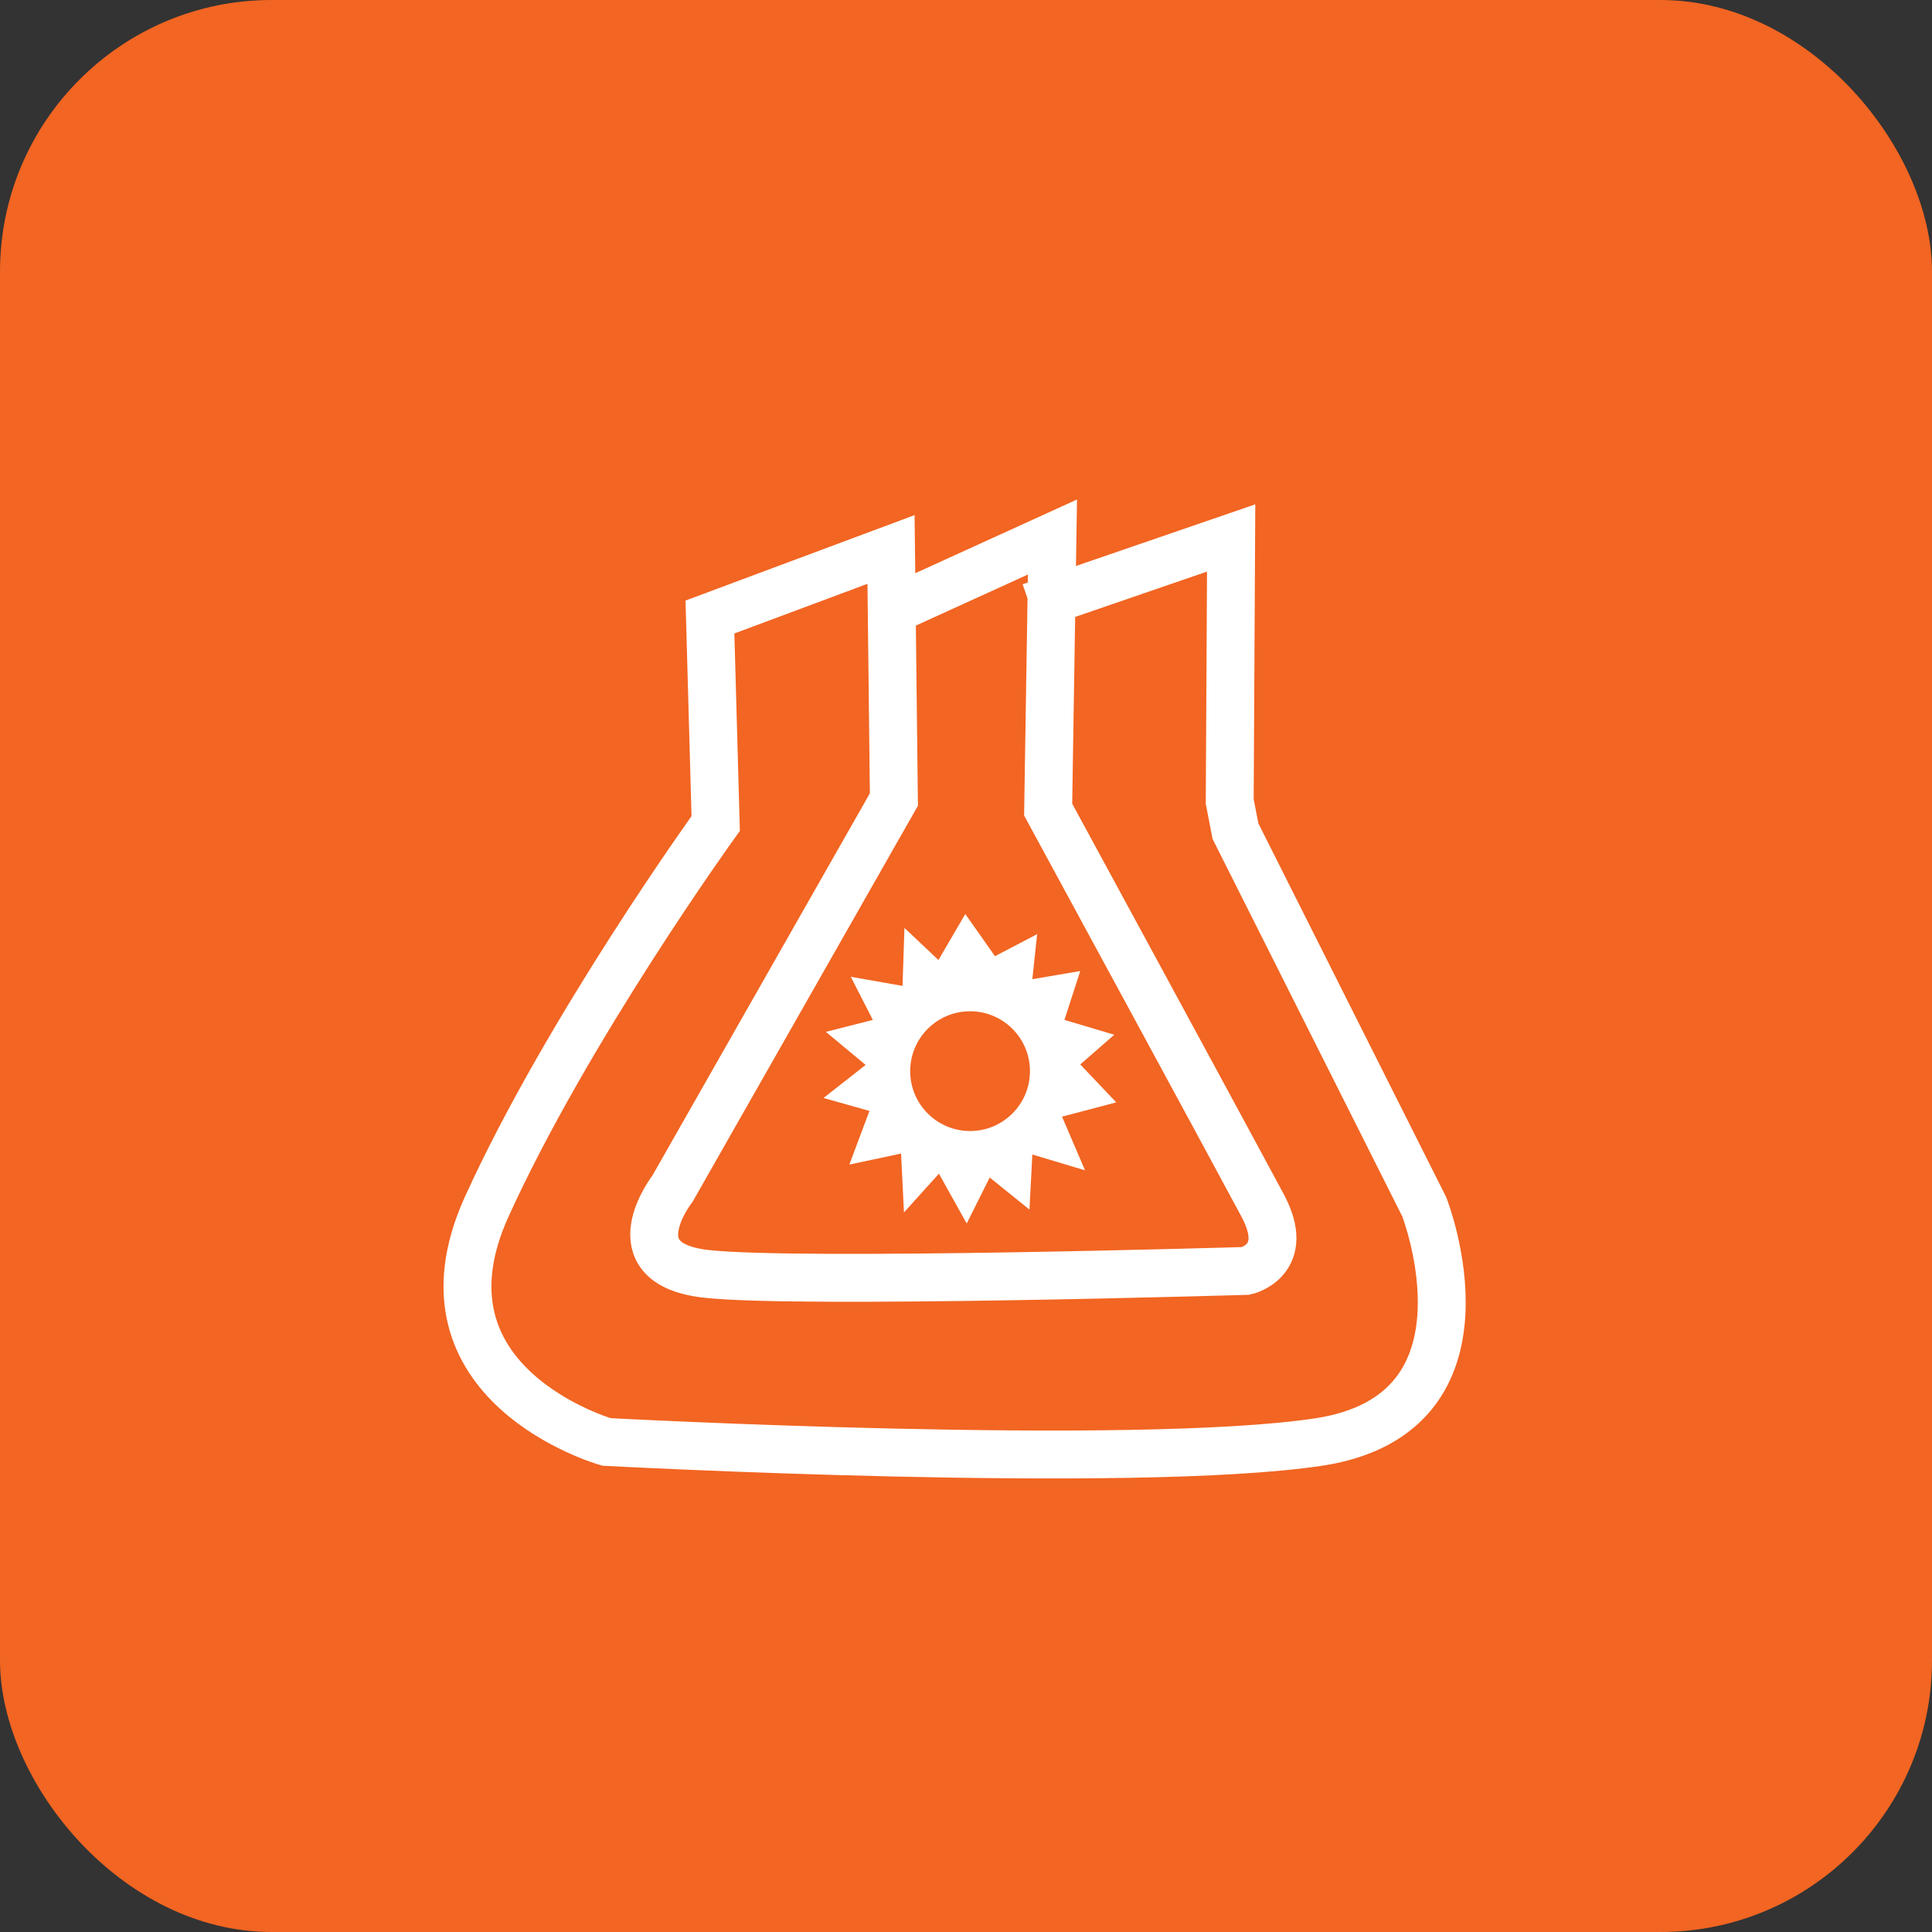 <?xml version="1.0" encoding="UTF-8"?><svg id="Layer_1" xmlns="http://www.w3.org/2000/svg" viewBox="0 0 40.33 40.33"><rect x="0" y="0" width="40.33" height="40.33" fill="#333333" stroke="none"/><defs><style>.cls-1{fill:#fff;}.cls-2{fill:#f26522;}.cls-3{fill:none;stroke:#fff;}</style></defs><rect class="cls-2" width="40.33" height="40.33" rx="5.67" ry="5.67"/><path class="cls-3" d="M21.51,12.67l4.19-1.44-.03,5.5.12.62,3.94,7.84s1.69,4.31-2.19,4.91c-3.88.59-14.88,0-14.88,0,0,0-4.19-1.19-2.5-4.91,1.69-3.72,4.78-8,4.78-8l-.12-4.31,3.78-1.41.06,5.22-4.62,8.12s-1.22,1.56.69,1.78c1.91.22,11.28-.06,11.28-.06,0,0,.97-.22.34-1.38-.62-1.16-4.47-8.25-4.47-8.25l.09-5.69-3.16,1.44"/><path class="cls-1" d="M23.3,23.01l-.75-.79.71-.62-1.04-.31.33-1.02-1,.17.1-.94-.88.46-.62-.88-.56.96-.71-.67-.04,1.21-1.08-.19.46.9-.98.25.83.69-.88.69.96.27-.42,1.12,1.08-.23.06,1.23.73-.81.58,1.04.48-.96.83.67.06-1.15,1.1.33-.48-1.12,1.1-.29ZM20.25,23.61c-.69,0-1.25-.56-1.25-1.25s.56-1.25,1.25-1.25,1.25.56,1.25,1.25-.56,1.25-1.25,1.25Z"/></svg>